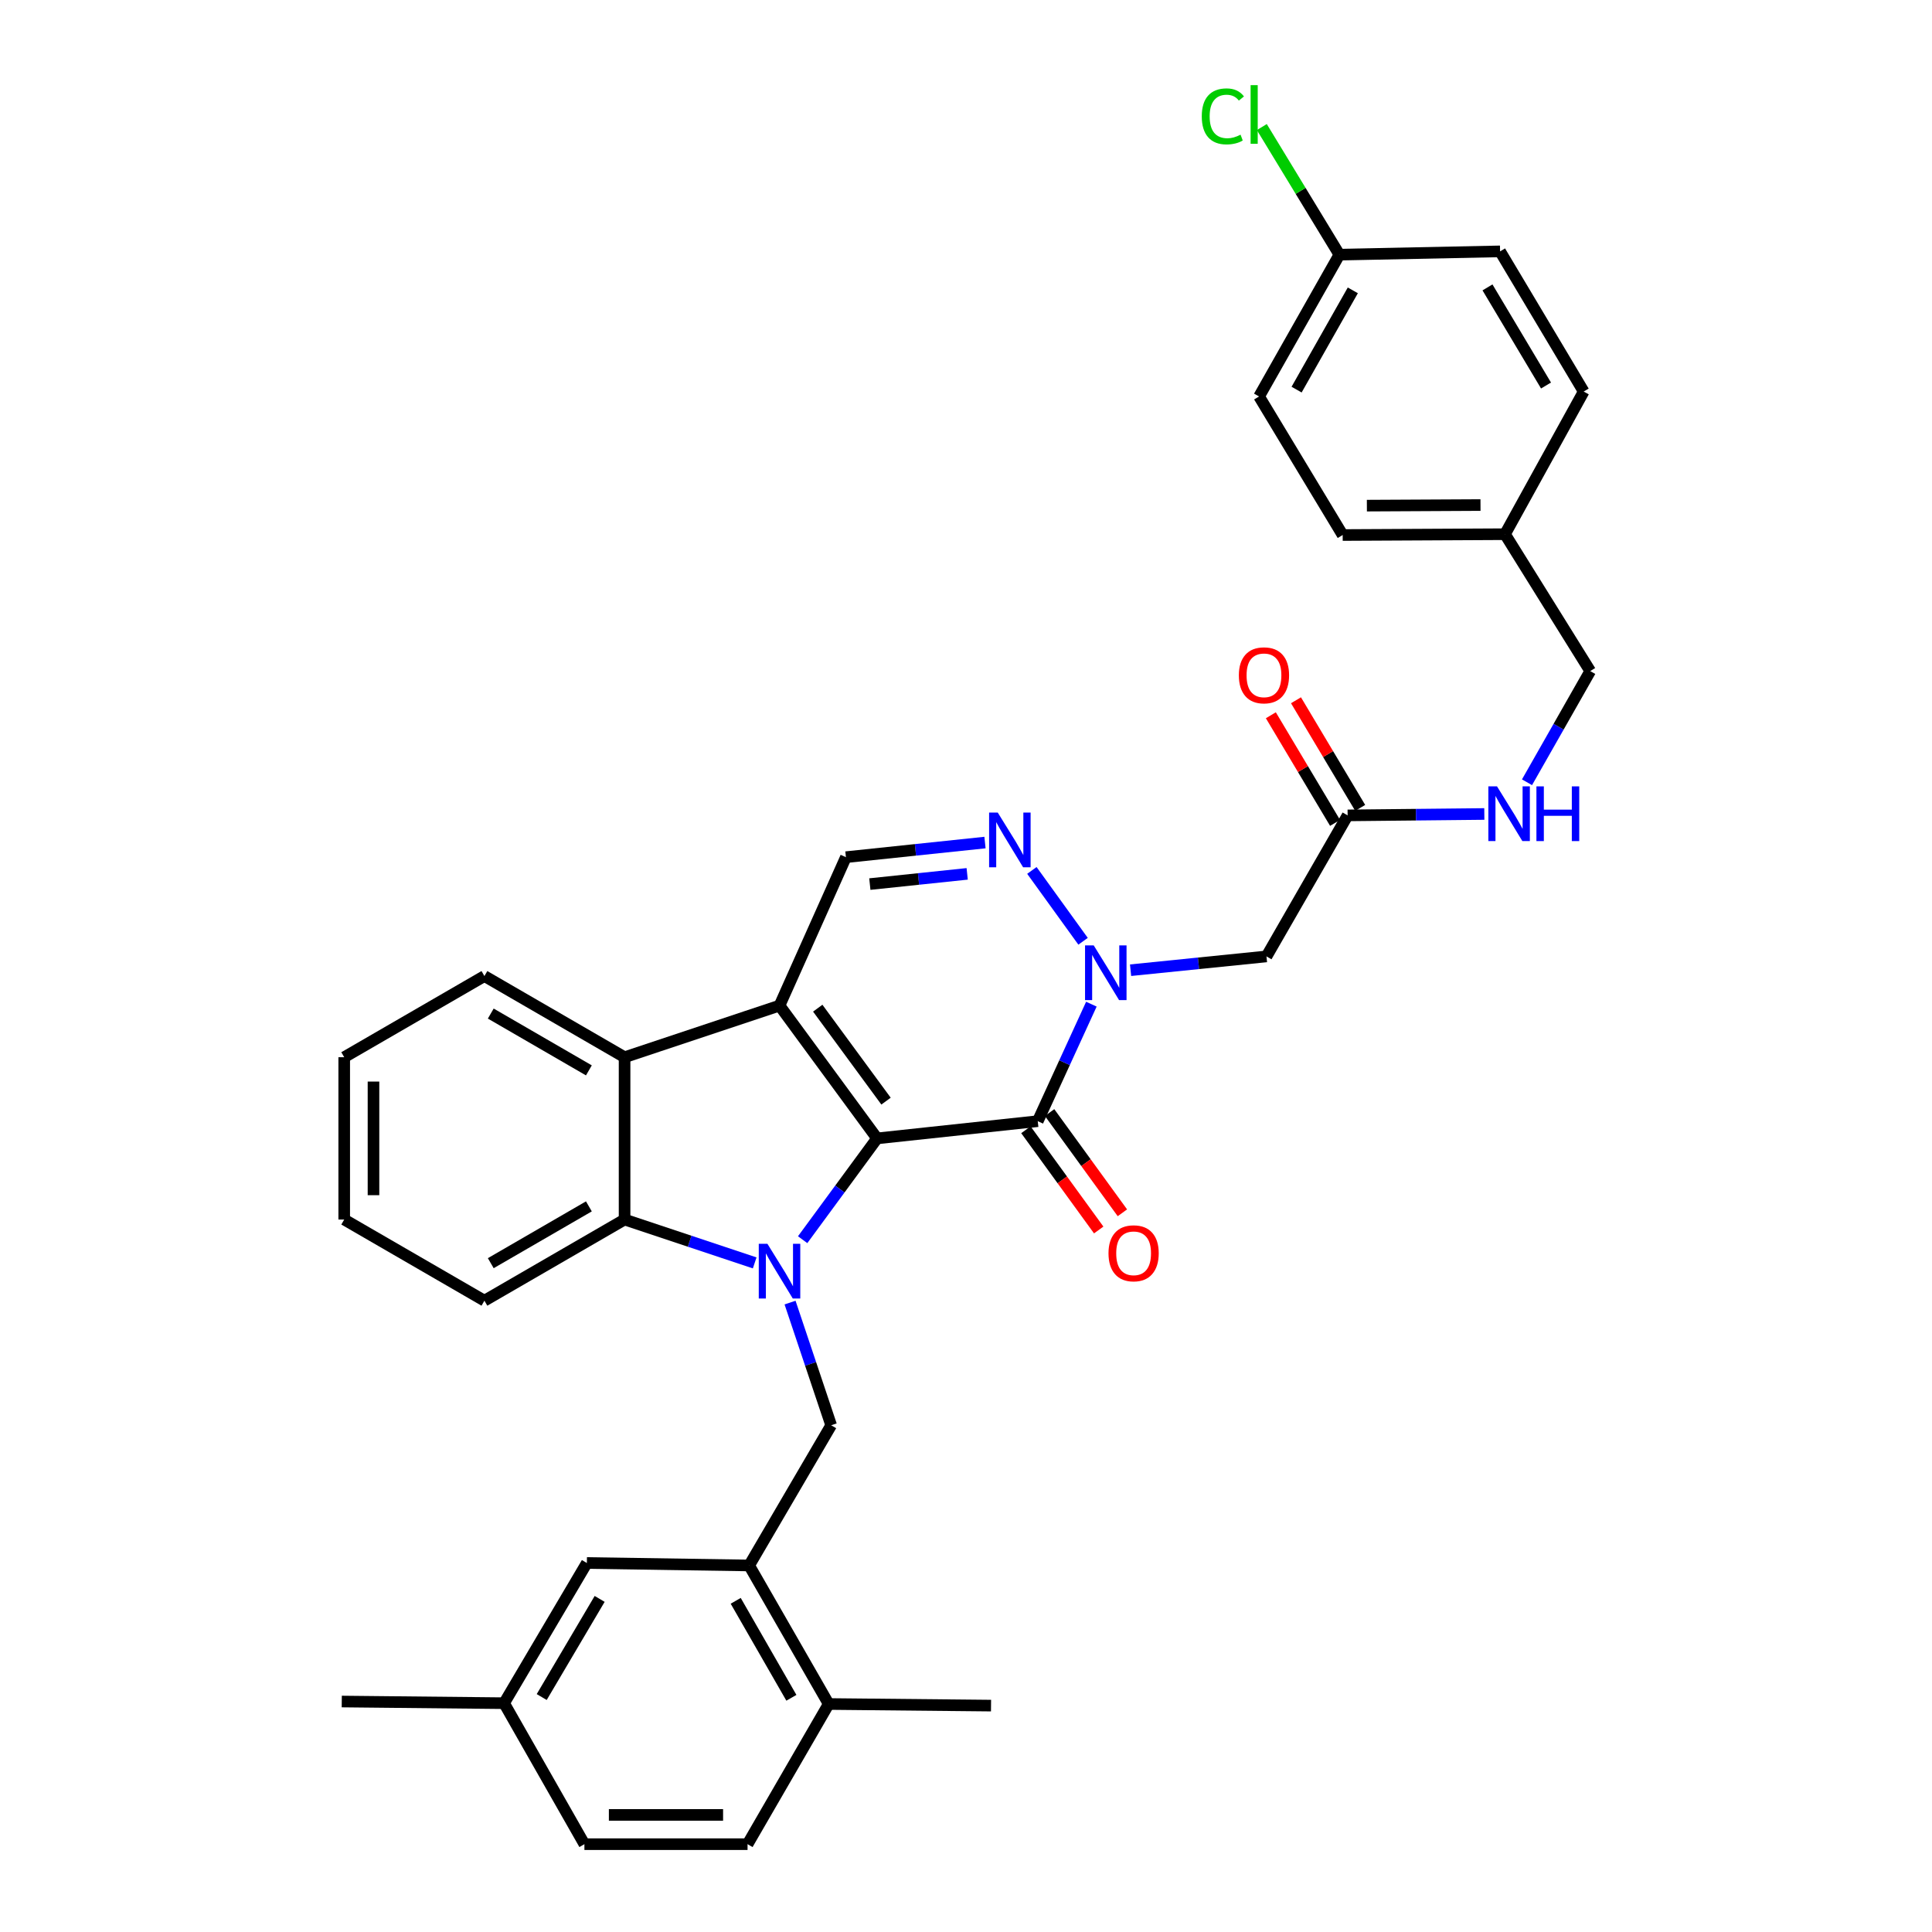 <?xml version='1.0' encoding='iso-8859-1'?>
<svg version='1.1' baseProfile='full'
              xmlns='http://www.w3.org/2000/svg'
                      xmlns:rdkit='http://www.rdkit.org/xml'
                      xmlns:xlink='http://www.w3.org/1999/xlink'
                  xml:space='preserve'
width='1000px' height='1000px' viewBox='0 0 1000 1000'>
<!-- END OF HEADER -->
<rect style='opacity:1.0;fill:#FFFFFF;stroke:none' width='1000' height='1000' x='0' y='0'> </rect>
<path class='bond-0' d='M 453.974,589.228 L 434.712,615.445' style='fill:none;fill-rule:evenodd;stroke:#000000;stroke-width:6px;stroke-linecap:butt;stroke-linejoin:miter;stroke-opacity:1' />
<path class='bond-0' d='M 434.712,615.445 L 415.449,641.663' style='fill:none;fill-rule:evenodd;stroke:#0000FF;stroke-width:6px;stroke-linecap:butt;stroke-linejoin:miter;stroke-opacity:1' />
<path class='bond-1' d='M 453.974,589.228 L 403.479,520.484' style='fill:none;fill-rule:evenodd;stroke:#000000;stroke-width:6px;stroke-linecap:butt;stroke-linejoin:miter;stroke-opacity:1' />
<path class='bond-1' d='M 458.611,569.947 L 423.264,521.826' style='fill:none;fill-rule:evenodd;stroke:#000000;stroke-width:6px;stroke-linecap:butt;stroke-linejoin:miter;stroke-opacity:1' />
<path class='bond-2' d='M 453.974,589.228 L 537.137,580.314' style='fill:none;fill-rule:evenodd;stroke:#000000;stroke-width:6px;stroke-linecap:butt;stroke-linejoin:miter;stroke-opacity:1' />
<path class='bond-5' d='M 390.626,653.672 L 356.953,642.451' style='fill:none;fill-rule:evenodd;stroke:#0000FF;stroke-width:6px;stroke-linecap:butt;stroke-linejoin:miter;stroke-opacity:1' />
<path class='bond-5' d='M 356.953,642.451 L 323.28,631.23' style='fill:none;fill-rule:evenodd;stroke:#000000;stroke-width:6px;stroke-linecap:butt;stroke-linejoin:miter;stroke-opacity:1' />
<path class='bond-8' d='M 408.93,674.218 L 419.571,705.967' style='fill:none;fill-rule:evenodd;stroke:#0000FF;stroke-width:6px;stroke-linecap:butt;stroke-linejoin:miter;stroke-opacity:1' />
<path class='bond-8' d='M 419.571,705.967 L 430.212,737.717' style='fill:none;fill-rule:evenodd;stroke:#000000;stroke-width:6px;stroke-linecap:butt;stroke-linejoin:miter;stroke-opacity:1' />
<path class='bond-6' d='M 403.479,520.484 L 323.28,547.217' style='fill:none;fill-rule:evenodd;stroke:#000000;stroke-width:6px;stroke-linecap:butt;stroke-linejoin:miter;stroke-opacity:1' />
<path class='bond-7' d='M 403.479,520.484 L 437.847,443.668' style='fill:none;fill-rule:evenodd;stroke:#000000;stroke-width:6px;stroke-linecap:butt;stroke-linejoin:miter;stroke-opacity:1' />
<path class='bond-3' d='M 537.137,580.314 L 551.016,550.034' style='fill:none;fill-rule:evenodd;stroke:#000000;stroke-width:6px;stroke-linecap:butt;stroke-linejoin:miter;stroke-opacity:1' />
<path class='bond-3' d='M 551.016,550.034 L 564.896,519.754' style='fill:none;fill-rule:evenodd;stroke:#0000FF;stroke-width:6px;stroke-linecap:butt;stroke-linejoin:miter;stroke-opacity:1' />
<path class='bond-12' d='M 531.008,584.766 L 549.85,610.704' style='fill:none;fill-rule:evenodd;stroke:#000000;stroke-width:6px;stroke-linecap:butt;stroke-linejoin:miter;stroke-opacity:1' />
<path class='bond-12' d='M 549.85,610.704 L 568.692,636.642' style='fill:none;fill-rule:evenodd;stroke:#FF0000;stroke-width:6px;stroke-linecap:butt;stroke-linejoin:miter;stroke-opacity:1' />
<path class='bond-12' d='M 543.266,575.861 L 562.108,601.799' style='fill:none;fill-rule:evenodd;stroke:#000000;stroke-width:6px;stroke-linecap:butt;stroke-linejoin:miter;stroke-opacity:1' />
<path class='bond-12' d='M 562.108,601.799 L 580.95,627.737' style='fill:none;fill-rule:evenodd;stroke:#FF0000;stroke-width:6px;stroke-linecap:butt;stroke-linejoin:miter;stroke-opacity:1' />
<path class='bond-4' d='M 560.593,487.201 L 534.1,450.532' style='fill:none;fill-rule:evenodd;stroke:#0000FF;stroke-width:6px;stroke-linecap:butt;stroke-linejoin:miter;stroke-opacity:1' />
<path class='bond-9' d='M 585.185,502.179 L 620.355,498.609' style='fill:none;fill-rule:evenodd;stroke:#0000FF;stroke-width:6px;stroke-linecap:butt;stroke-linejoin:miter;stroke-opacity:1' />
<path class='bond-9' d='M 620.355,498.609 L 655.526,495.039' style='fill:none;fill-rule:evenodd;stroke:#000000;stroke-width:6px;stroke-linecap:butt;stroke-linejoin:miter;stroke-opacity:1' />
<path class='bond-34' d='M 509.828,436.106 L 473.838,439.887' style='fill:none;fill-rule:evenodd;stroke:#0000FF;stroke-width:6px;stroke-linecap:butt;stroke-linejoin:miter;stroke-opacity:1' />
<path class='bond-34' d='M 473.838,439.887 L 437.847,443.668' style='fill:none;fill-rule:evenodd;stroke:#000000;stroke-width:6px;stroke-linecap:butt;stroke-linejoin:miter;stroke-opacity:1' />
<path class='bond-34' d='M 500.614,452.309 L 475.421,454.955' style='fill:none;fill-rule:evenodd;stroke:#0000FF;stroke-width:6px;stroke-linecap:butt;stroke-linejoin:miter;stroke-opacity:1' />
<path class='bond-34' d='M 475.421,454.955 L 450.227,457.602' style='fill:none;fill-rule:evenodd;stroke:#000000;stroke-width:6px;stroke-linecap:butt;stroke-linejoin:miter;stroke-opacity:1' />
<path class='bond-24' d='M 323.28,631.23 L 250.731,673.232' style='fill:none;fill-rule:evenodd;stroke:#000000;stroke-width:6px;stroke-linecap:butt;stroke-linejoin:miter;stroke-opacity:1' />
<path class='bond-24' d='M 304.806,624.418 L 254.022,653.82' style='fill:none;fill-rule:evenodd;stroke:#000000;stroke-width:6px;stroke-linecap:butt;stroke-linejoin:miter;stroke-opacity:1' />
<path class='bond-35' d='M 323.28,631.23 L 323.28,547.217' style='fill:none;fill-rule:evenodd;stroke:#000000;stroke-width:6px;stroke-linecap:butt;stroke-linejoin:miter;stroke-opacity:1' />
<path class='bond-25' d='M 323.28,547.217 L 250.731,505.207' style='fill:none;fill-rule:evenodd;stroke:#000000;stroke-width:6px;stroke-linecap:butt;stroke-linejoin:miter;stroke-opacity:1' />
<path class='bond-25' d='M 304.805,554.027 L 254.021,524.62' style='fill:none;fill-rule:evenodd;stroke:#000000;stroke-width:6px;stroke-linecap:butt;stroke-linejoin:miter;stroke-opacity:1' />
<path class='bond-10' d='M 430.212,737.717 L 387.764,810.282' style='fill:none;fill-rule:evenodd;stroke:#000000;stroke-width:6px;stroke-linecap:butt;stroke-linejoin:miter;stroke-opacity:1' />
<path class='bond-11' d='M 655.526,495.039 L 697.528,422.044' style='fill:none;fill-rule:evenodd;stroke:#000000;stroke-width:6px;stroke-linecap:butt;stroke-linejoin:miter;stroke-opacity:1' />
<path class='bond-13' d='M 387.764,810.282 L 428.933,881.989' style='fill:none;fill-rule:evenodd;stroke:#000000;stroke-width:6px;stroke-linecap:butt;stroke-linejoin:miter;stroke-opacity:1' />
<path class='bond-13' d='M 380.8,828.582 L 409.618,878.776' style='fill:none;fill-rule:evenodd;stroke:#000000;stroke-width:6px;stroke-linecap:butt;stroke-linejoin:miter;stroke-opacity:1' />
<path class='bond-15' d='M 387.764,810.282 L 303.76,809.003' style='fill:none;fill-rule:evenodd;stroke:#000000;stroke-width:6px;stroke-linecap:butt;stroke-linejoin:miter;stroke-opacity:1' />
<path class='bond-14' d='M 697.528,422.044 L 732.905,421.681' style='fill:none;fill-rule:evenodd;stroke:#000000;stroke-width:6px;stroke-linecap:butt;stroke-linejoin:miter;stroke-opacity:1' />
<path class='bond-14' d='M 732.905,421.681 L 768.282,421.317' style='fill:none;fill-rule:evenodd;stroke:#0000FF;stroke-width:6px;stroke-linecap:butt;stroke-linejoin:miter;stroke-opacity:1' />
<path class='bond-16' d='M 704.034,418.163 L 687.417,390.308' style='fill:none;fill-rule:evenodd;stroke:#000000;stroke-width:6px;stroke-linecap:butt;stroke-linejoin:miter;stroke-opacity:1' />
<path class='bond-16' d='M 687.417,390.308 L 670.801,362.454' style='fill:none;fill-rule:evenodd;stroke:#FF0000;stroke-width:6px;stroke-linecap:butt;stroke-linejoin:miter;stroke-opacity:1' />
<path class='bond-16' d='M 691.022,425.925 L 674.406,398.07' style='fill:none;fill-rule:evenodd;stroke:#000000;stroke-width:6px;stroke-linecap:butt;stroke-linejoin:miter;stroke-opacity:1' />
<path class='bond-16' d='M 674.406,398.07 L 657.789,370.216' style='fill:none;fill-rule:evenodd;stroke:#FF0000;stroke-width:6px;stroke-linecap:butt;stroke-linejoin:miter;stroke-opacity:1' />
<path class='bond-17' d='M 428.933,881.989 L 386.931,954.545' style='fill:none;fill-rule:evenodd;stroke:#000000;stroke-width:6px;stroke-linecap:butt;stroke-linejoin:miter;stroke-opacity:1' />
<path class='bond-30' d='M 428.933,881.989 L 512.954,882.822' style='fill:none;fill-rule:evenodd;stroke:#000000;stroke-width:6px;stroke-linecap:butt;stroke-linejoin:miter;stroke-opacity:1' />
<path class='bond-19' d='M 790.374,404.902 L 806.739,376.13' style='fill:none;fill-rule:evenodd;stroke:#0000FF;stroke-width:6px;stroke-linecap:butt;stroke-linejoin:miter;stroke-opacity:1' />
<path class='bond-19' d='M 806.739,376.13 L 823.105,347.358' style='fill:none;fill-rule:evenodd;stroke:#000000;stroke-width:6px;stroke-linecap:butt;stroke-linejoin:miter;stroke-opacity:1' />
<path class='bond-18' d='M 303.76,809.003 L 260.916,881.568' style='fill:none;fill-rule:evenodd;stroke:#000000;stroke-width:6px;stroke-linecap:butt;stroke-linejoin:miter;stroke-opacity:1' />
<path class='bond-18' d='M 310.38,827.59 L 280.389,878.386' style='fill:none;fill-rule:evenodd;stroke:#000000;stroke-width:6px;stroke-linecap:butt;stroke-linejoin:miter;stroke-opacity:1' />
<path class='bond-37' d='M 386.931,954.545 L 302.489,954.545' style='fill:none;fill-rule:evenodd;stroke:#000000;stroke-width:6px;stroke-linecap:butt;stroke-linejoin:miter;stroke-opacity:1' />
<path class='bond-37' d='M 374.265,939.394 L 315.155,939.394' style='fill:none;fill-rule:evenodd;stroke:#000000;stroke-width:6px;stroke-linecap:butt;stroke-linejoin:miter;stroke-opacity:1' />
<path class='bond-22' d='M 260.916,881.568 L 302.489,954.545' style='fill:none;fill-rule:evenodd;stroke:#000000;stroke-width:6px;stroke-linecap:butt;stroke-linejoin:miter;stroke-opacity:1' />
<path class='bond-31' d='M 260.916,881.568 L 176.895,880.709' style='fill:none;fill-rule:evenodd;stroke:#000000;stroke-width:6px;stroke-linecap:butt;stroke-linejoin:miter;stroke-opacity:1' />
<path class='bond-21' d='M 823.105,347.358 L 778.982,276.501' style='fill:none;fill-rule:evenodd;stroke:#000000;stroke-width:6px;stroke-linecap:butt;stroke-linejoin:miter;stroke-opacity:1' />
<path class='bond-20' d='M 693.269,131.808 L 651.696,205.215' style='fill:none;fill-rule:evenodd;stroke:#000000;stroke-width:6px;stroke-linecap:butt;stroke-linejoin:miter;stroke-opacity:1' />
<path class='bond-20' d='M 700.217,150.286 L 671.116,201.671' style='fill:none;fill-rule:evenodd;stroke:#000000;stroke-width:6px;stroke-linecap:butt;stroke-linejoin:miter;stroke-opacity:1' />
<path class='bond-23' d='M 693.269,131.808 L 673.193,98.789' style='fill:none;fill-rule:evenodd;stroke:#000000;stroke-width:6px;stroke-linecap:butt;stroke-linejoin:miter;stroke-opacity:1' />
<path class='bond-23' d='M 673.193,98.789 L 653.117,65.769' style='fill:none;fill-rule:evenodd;stroke:#00CC00;stroke-width:6px;stroke-linecap:butt;stroke-linejoin:miter;stroke-opacity:1' />
<path class='bond-38' d='M 693.269,131.808 L 776.44,130.108' style='fill:none;fill-rule:evenodd;stroke:#000000;stroke-width:6px;stroke-linecap:butt;stroke-linejoin:miter;stroke-opacity:1' />
<path class='bond-28' d='M 778.982,276.501 L 819.721,202.665' style='fill:none;fill-rule:evenodd;stroke:#000000;stroke-width:6px;stroke-linecap:butt;stroke-linejoin:miter;stroke-opacity:1' />
<path class='bond-29' d='M 778.982,276.501 L 694.969,276.93' style='fill:none;fill-rule:evenodd;stroke:#000000;stroke-width:6px;stroke-linecap:butt;stroke-linejoin:miter;stroke-opacity:1' />
<path class='bond-29' d='M 766.303,261.415 L 707.494,261.715' style='fill:none;fill-rule:evenodd;stroke:#000000;stroke-width:6px;stroke-linecap:butt;stroke-linejoin:miter;stroke-opacity:1' />
<path class='bond-32' d='M 250.731,673.232 L 178.166,631.23' style='fill:none;fill-rule:evenodd;stroke:#000000;stroke-width:6px;stroke-linecap:butt;stroke-linejoin:miter;stroke-opacity:1' />
<path class='bond-33' d='M 250.731,505.207 L 178.166,547.217' style='fill:none;fill-rule:evenodd;stroke:#000000;stroke-width:6px;stroke-linecap:butt;stroke-linejoin:miter;stroke-opacity:1' />
<path class='bond-26' d='M 776.44,130.108 L 819.721,202.665' style='fill:none;fill-rule:evenodd;stroke:#000000;stroke-width:6px;stroke-linecap:butt;stroke-linejoin:miter;stroke-opacity:1' />
<path class='bond-26' d='M 769.92,148.753 L 800.217,199.543' style='fill:none;fill-rule:evenodd;stroke:#000000;stroke-width:6px;stroke-linecap:butt;stroke-linejoin:miter;stroke-opacity:1' />
<path class='bond-27' d='M 651.696,205.215 L 694.969,276.93' style='fill:none;fill-rule:evenodd;stroke:#000000;stroke-width:6px;stroke-linecap:butt;stroke-linejoin:miter;stroke-opacity:1' />
<path class='bond-36' d='M 178.166,631.23 L 178.166,547.217' style='fill:none;fill-rule:evenodd;stroke:#000000;stroke-width:6px;stroke-linecap:butt;stroke-linejoin:miter;stroke-opacity:1' />
<path class='bond-36' d='M 193.317,618.628 L 193.317,559.819' style='fill:none;fill-rule:evenodd;stroke:#000000;stroke-width:6px;stroke-linecap:butt;stroke-linejoin:miter;stroke-opacity:1' />
<path  class='atom-1' d='M 397.219 643.795
L 406.499 658.795
Q 407.419 660.275, 408.899 662.955
Q 410.379 665.635, 410.459 665.795
L 410.459 643.795
L 414.219 643.795
L 414.219 672.115
L 410.339 672.115
L 400.379 655.715
Q 399.219 653.795, 397.979 651.595
Q 396.779 649.395, 396.419 648.715
L 396.419 672.115
L 392.739 672.115
L 392.739 643.795
L 397.219 643.795
' fill='#0000FF'/>
<path  class='atom-4' d='M 566.095 489.321
L 575.375 504.321
Q 576.295 505.801, 577.775 508.481
Q 579.255 511.161, 579.335 511.321
L 579.335 489.321
L 583.095 489.321
L 583.095 517.641
L 579.215 517.641
L 569.255 501.241
Q 568.095 499.321, 566.855 497.121
Q 565.655 494.921, 565.295 494.241
L 565.295 517.641
L 561.615 517.641
L 561.615 489.321
L 566.095 489.321
' fill='#0000FF'/>
<path  class='atom-5' d='M 516.441 420.594
L 525.721 435.594
Q 526.641 437.074, 528.121 439.754
Q 529.601 442.434, 529.681 442.594
L 529.681 420.594
L 533.441 420.594
L 533.441 448.914
L 529.561 448.914
L 519.601 432.514
Q 518.441 430.594, 517.201 428.394
Q 516.001 426.194, 515.641 425.514
L 515.641 448.914
L 511.961 448.914
L 511.961 420.594
L 516.441 420.594
' fill='#0000FF'/>
<path  class='atom-13' d='M 573.757 648.7
Q 573.757 641.9, 577.117 638.1
Q 580.477 634.3, 586.757 634.3
Q 593.037 634.3, 596.397 638.1
Q 599.757 641.9, 599.757 648.7
Q 599.757 655.58, 596.357 659.5
Q 592.957 663.38, 586.757 663.38
Q 580.517 663.38, 577.117 659.5
Q 573.757 655.62, 573.757 648.7
M 586.757 660.18
Q 591.077 660.18, 593.397 657.3
Q 595.757 654.38, 595.757 648.7
Q 595.757 643.14, 593.397 640.34
Q 591.077 637.5, 586.757 637.5
Q 582.437 637.5, 580.077 640.3
Q 577.757 643.1, 577.757 648.7
Q 577.757 654.42, 580.077 657.3
Q 582.437 660.18, 586.757 660.18
' fill='#FF0000'/>
<path  class='atom-15' d='M 774.851 407.025
L 784.131 422.025
Q 785.051 423.505, 786.531 426.185
Q 788.011 428.865, 788.091 429.025
L 788.091 407.025
L 791.851 407.025
L 791.851 435.345
L 787.971 435.345
L 778.011 418.945
Q 776.851 417.025, 775.611 414.825
Q 774.411 412.625, 774.051 411.945
L 774.051 435.345
L 770.371 435.345
L 770.371 407.025
L 774.851 407.025
' fill='#0000FF'/>
<path  class='atom-15' d='M 795.251 407.025
L 799.091 407.025
L 799.091 419.065
L 813.571 419.065
L 813.571 407.025
L 817.411 407.025
L 817.411 435.345
L 813.571 435.345
L 813.571 422.265
L 799.091 422.265
L 799.091 435.345
L 795.251 435.345
L 795.251 407.025
' fill='#0000FF'/>
<path  class='atom-17' d='M 641.23 349.542
Q 641.23 342.742, 644.59 338.942
Q 647.95 335.142, 654.23 335.142
Q 660.51 335.142, 663.87 338.942
Q 667.23 342.742, 667.23 349.542
Q 667.23 356.422, 663.83 360.342
Q 660.43 364.222, 654.23 364.222
Q 647.99 364.222, 644.59 360.342
Q 641.23 356.462, 641.23 349.542
M 654.23 361.022
Q 658.55 361.022, 660.87 358.142
Q 663.23 355.222, 663.23 349.542
Q 663.23 343.982, 660.87 341.182
Q 658.55 338.342, 654.23 338.342
Q 649.91 338.342, 647.55 341.142
Q 645.23 343.942, 645.23 349.542
Q 645.23 355.262, 647.55 358.142
Q 649.91 361.022, 654.23 361.022
' fill='#FF0000'/>
<path  class='atom-24' d='M 622.034 60.231
Q 622.034 53.191, 625.314 49.511
Q 628.634 45.791, 634.914 45.791
Q 640.754 45.791, 643.874 49.911
L 641.234 52.071
Q 638.954 49.071, 634.914 49.071
Q 630.634 49.071, 628.354 51.951
Q 626.114 54.791, 626.114 60.231
Q 626.114 65.831, 628.434 68.711
Q 630.794 71.591, 635.354 71.591
Q 638.474 71.591, 642.114 69.711
L 643.234 72.711
Q 641.754 73.671, 639.514 74.231
Q 637.274 74.791, 634.794 74.791
Q 628.634 74.791, 625.314 71.031
Q 622.034 67.271, 622.034 60.231
' fill='#00CC00'/>
<path  class='atom-24' d='M 647.314 44.071
L 650.994 44.071
L 650.994 74.431
L 647.314 74.431
L 647.314 44.071
' fill='#00CC00'/>
</svg>
